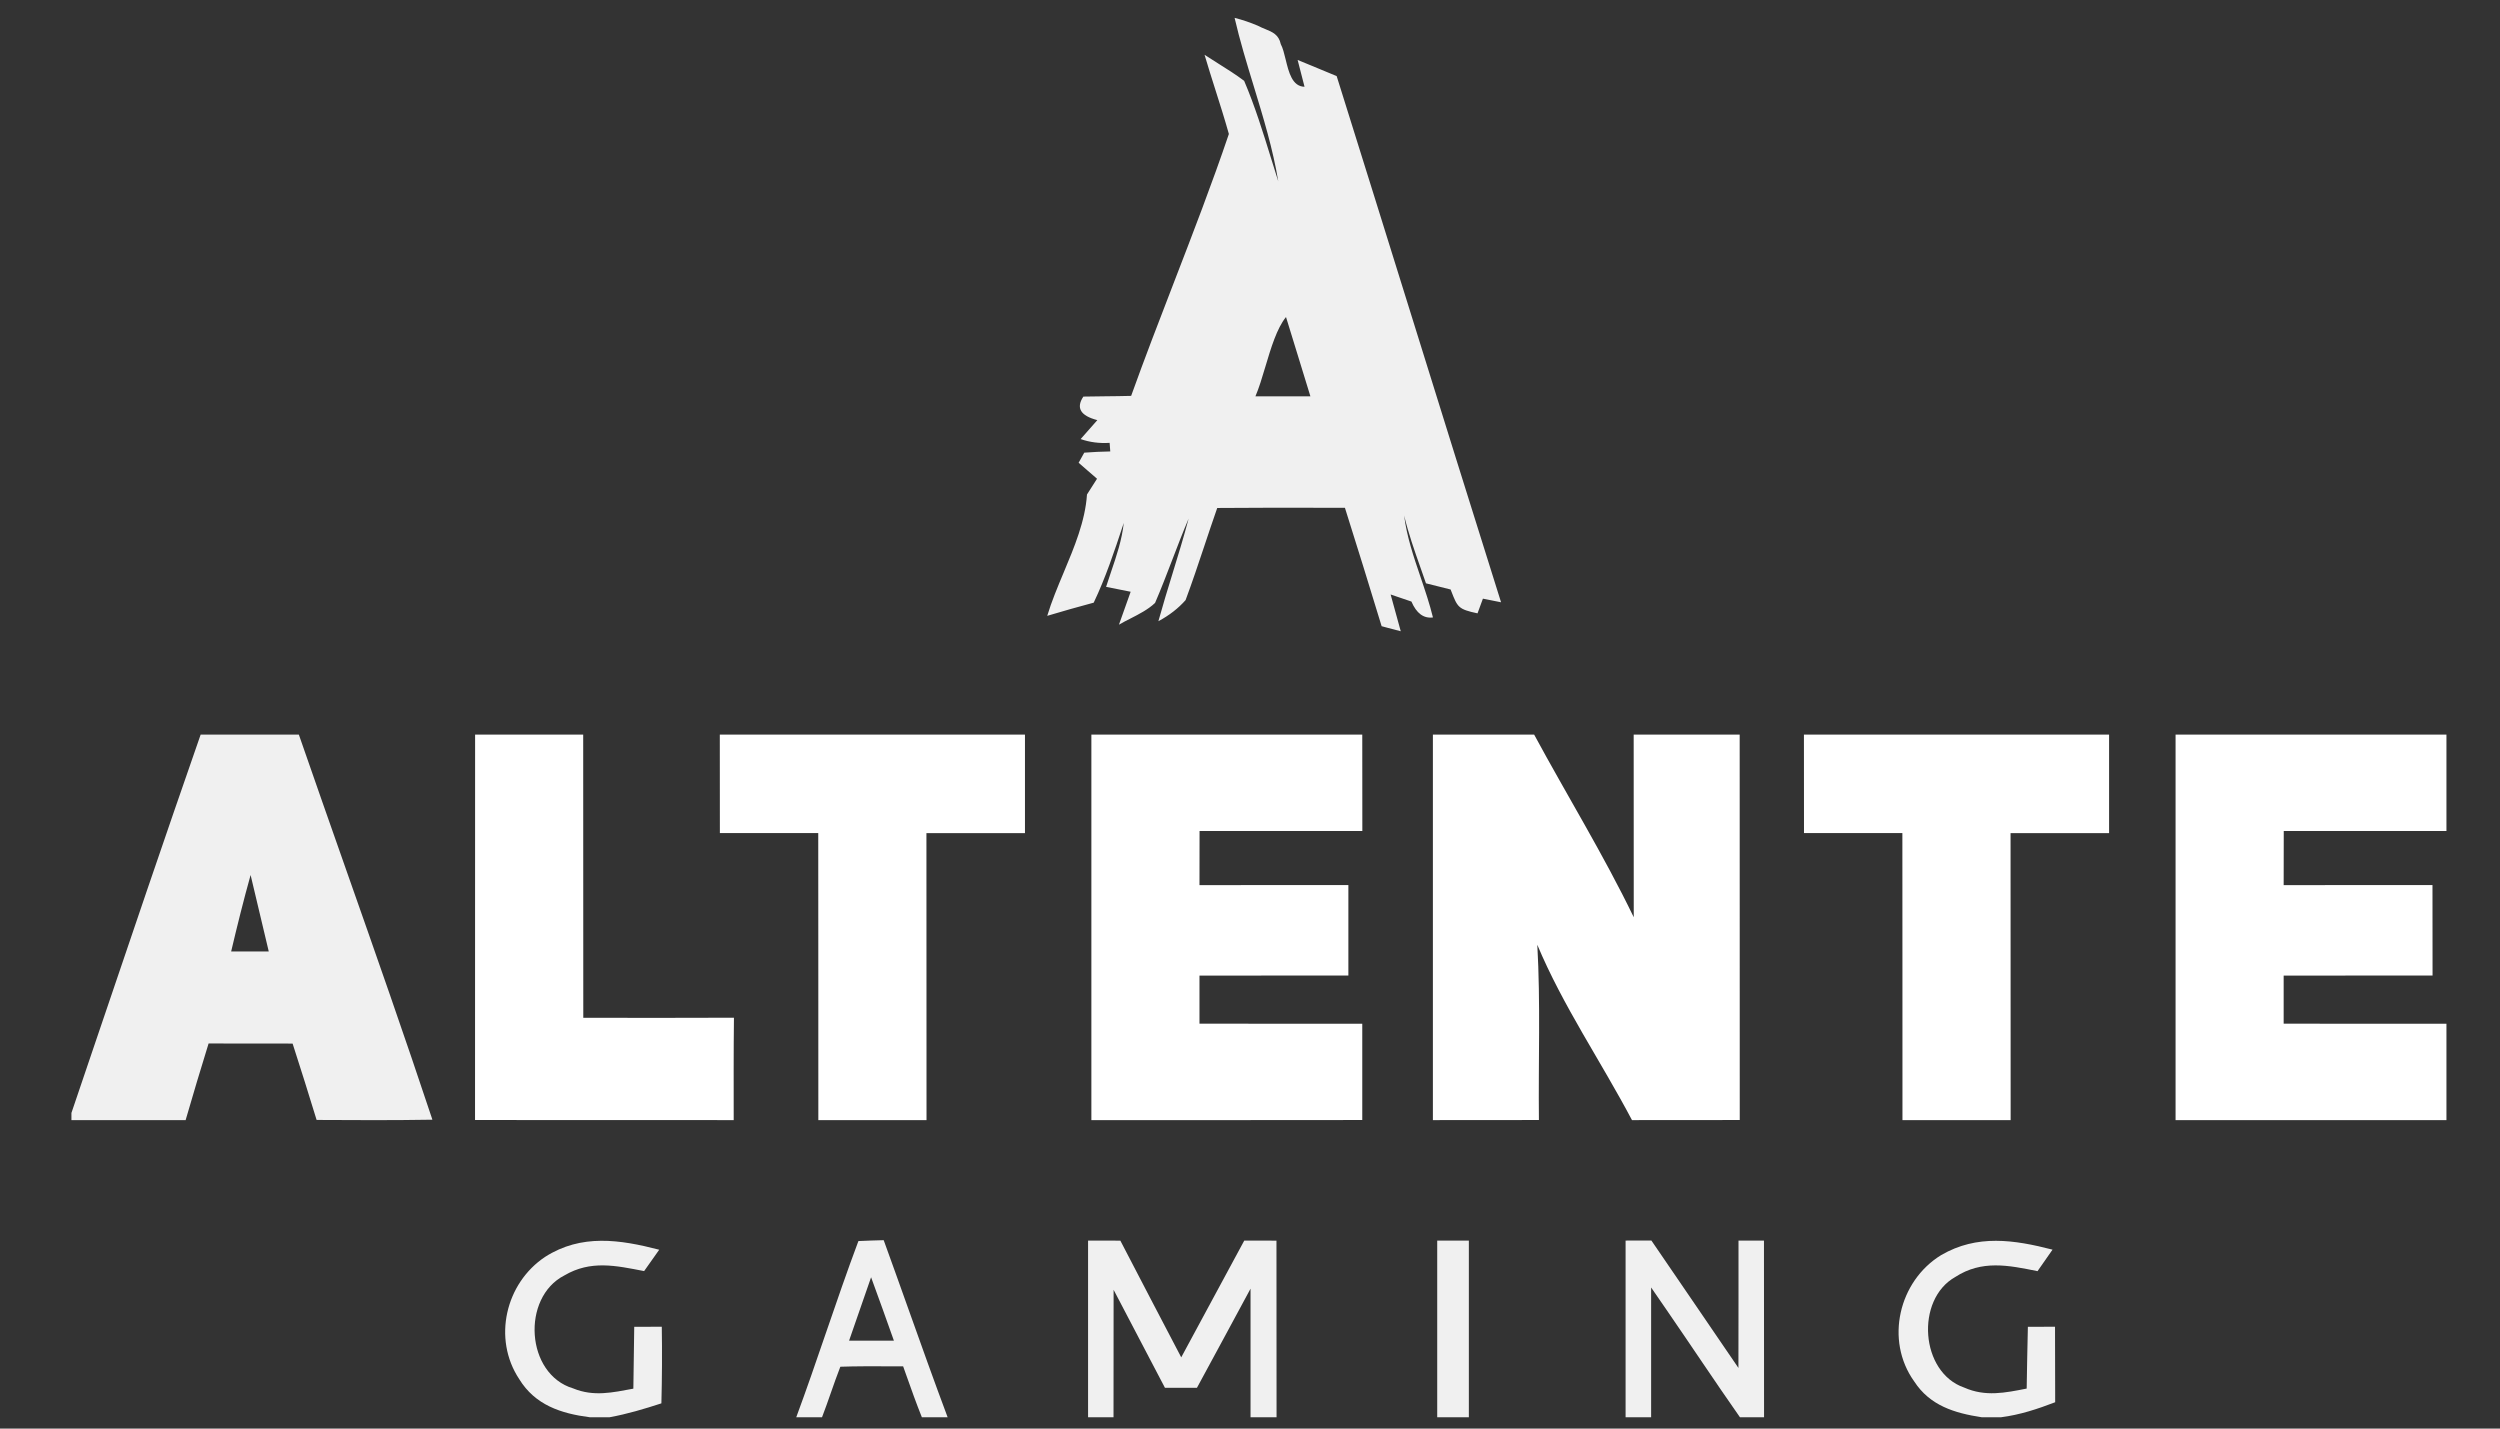 <svg width="140" height="80" viewBox="0 0 140 80" fill="none" xmlns="http://www.w3.org/2000/svg">
<rect x="0" y="0" width="140" height="80" fill="#333333" stroke="none"/>
<path fill-rule="evenodd" clip-rule="evenodd" d="M70.441 1.441C70.018 1.261 69.582 1.112 69.137 1C69.43 2.273 69.818 3.543 70.207 4.816C70.746 6.584 71.288 8.358 71.583 10.156C71.452 9.745 71.324 9.33 71.195 8.914C70.737 7.433 70.276 5.941 69.672 4.526C69.205 4.175 68.708 3.863 68.211 3.551C67.957 3.392 67.704 3.233 67.455 3.069C67.649 3.73 67.858 4.386 68.066 5.043C68.326 5.86 68.585 6.677 68.817 7.503C67.876 10.281 66.801 13.066 65.727 15.848C64.913 17.958 64.099 20.066 63.344 22.169C62.869 22.183 62.393 22.187 61.917 22.192C61.501 22.195 61.084 22.199 60.668 22.209C60.246 22.843 60.506 23.284 61.451 23.527C61.136 23.878 60.826 24.233 60.516 24.588L60.515 24.588C61.028 24.768 61.572 24.836 62.139 24.8L62.175 25.281C61.689 25.29 61.203 25.312 60.718 25.349L60.403 25.915C60.574 26.063 60.745 26.212 60.917 26.362C61.089 26.512 61.262 26.661 61.433 26.81C61.338 26.956 61.245 27.104 61.152 27.251C61.059 27.398 60.965 27.545 60.871 27.692C60.773 29.178 60.166 30.628 59.565 32.064C59.225 32.875 58.888 33.681 58.645 34.487C59.508 34.231 60.376 33.979 61.248 33.749C61.918 32.341 62.4 30.886 62.889 29.409L62.931 29.284C62.825 30.249 62.53 31.113 62.227 32.002C62.131 32.285 62.033 32.571 61.941 32.864C62.17 32.908 62.4 32.955 62.629 33.001C62.858 33.047 63.088 33.093 63.317 33.138C63.209 33.446 63.099 33.753 62.989 34.06C62.879 34.367 62.769 34.674 62.661 34.982C62.865 34.862 63.083 34.751 63.303 34.639C63.795 34.387 64.299 34.13 64.684 33.763C65.027 32.968 65.336 32.16 65.646 31.352C65.942 30.578 66.239 29.804 66.564 29.041C66.289 30.078 65.974 31.102 65.659 32.126C65.387 33.011 65.115 33.896 64.869 34.788C65.481 34.46 65.989 34.064 66.393 33.605C66.769 32.596 67.109 31.575 67.45 30.554C67.685 29.85 67.919 29.146 68.165 28.447C70.251 28.427 72.336 28.432 74.422 28.436C74.72 28.437 75.018 28.438 75.316 28.438C76.013 30.642 76.697 32.855 77.371 35.067C77.48 35.096 77.589 35.125 77.697 35.155C77.944 35.221 78.192 35.288 78.442 35.35C78.257 34.662 78.068 33.974 77.875 33.291C78.262 33.421 78.649 33.552 79.04 33.687C79.323 34.348 79.724 34.644 80.245 34.577C80.061 33.817 79.804 33.063 79.548 32.308C79.161 31.171 78.774 30.031 78.631 28.865C78.868 29.862 79.205 30.817 79.543 31.775C79.647 32.071 79.752 32.368 79.854 32.666C80.317 32.778 80.776 32.895 81.235 33.012C81.248 33.047 81.261 33.081 81.274 33.114C81.623 34.009 81.665 34.118 82.741 34.348L83.043 33.525L84.059 33.727C82.37 28.363 80.697 22.992 79.025 17.622C77.637 13.167 76.25 8.712 74.853 4.261C74.367 4.057 73.881 3.857 73.396 3.657C73.153 3.557 72.91 3.457 72.667 3.357L73.054 4.859C72.365 4.843 72.173 4.053 71.997 3.332C71.917 3.004 71.841 2.69 71.723 2.471C71.611 1.938 71.255 1.792 70.852 1.627C70.718 1.572 70.578 1.515 70.441 1.441ZM72.608 19.675C72.41 19.034 72.213 18.394 72.016 17.753C71.502 18.387 71.173 19.489 70.86 20.538C70.68 21.141 70.505 21.727 70.303 22.196C71.328 22.201 72.358 22.201 73.383 22.196C73.126 21.356 72.867 20.516 72.609 19.678L72.609 19.677L72.609 19.677L72.608 19.677L72.608 19.676L72.608 19.676L72.608 19.676L72.608 19.675Z" fill="#F0F0F0"/>
<path d="M26.606 41.139H32.659C32.664 46.423 32.659 51.712 32.664 56.996C35.475 57.001 38.286 57.005 41.101 56.992C41.078 58.903 41.087 60.814 41.087 62.726C36.257 62.726 31.432 62.726 26.602 62.721C26.606 55.53 26.606 48.334 26.606 41.139Z" fill="white"/>
<path d="M40.309 41.139H57.398C57.398 42.978 57.398 44.818 57.398 46.657C55.559 46.657 53.72 46.657 51.88 46.657C51.885 52.013 51.885 57.37 51.885 62.726C49.865 62.726 47.846 62.726 45.827 62.726C45.822 57.37 45.831 52.013 45.822 46.652C43.987 46.657 42.148 46.657 40.313 46.652C40.309 44.813 40.309 42.978 40.309 41.139Z" fill="white"/>
<path d="M61.117 41.139H76.287C76.287 42.938 76.287 44.736 76.291 46.535C73.251 46.54 70.211 46.531 67.175 46.535C67.175 47.547 67.175 48.555 67.171 49.567C69.95 49.562 72.729 49.562 75.509 49.562C75.509 51.253 75.509 52.94 75.509 54.631C72.729 54.635 69.95 54.626 67.171 54.635C67.175 55.53 67.175 56.429 67.171 57.325C70.211 57.334 73.251 57.325 76.287 57.329C76.287 59.128 76.287 60.927 76.287 62.721C71.232 62.73 66.177 62.726 61.117 62.726C61.117 55.53 61.117 48.334 61.117 41.139Z" fill="white"/>
<path d="M80.242 41.139H85.913C87.757 44.552 89.803 47.871 91.49 51.366C91.486 47.957 91.49 44.548 91.486 41.139H97.422C97.422 48.334 97.422 55.53 97.426 62.721C95.412 62.726 93.401 62.726 91.391 62.726C89.66 59.447 87.523 56.331 86.089 52.908C86.273 56.173 86.143 59.456 86.179 62.721C84.2 62.726 82.221 62.726 80.242 62.726C80.242 55.53 80.242 48.334 80.242 41.139Z" fill="white"/>
<path d="M101.02 41.139H118.109C118.109 42.978 118.109 44.818 118.109 46.657C116.27 46.657 114.431 46.657 112.591 46.657C112.596 52.013 112.596 57.37 112.596 62.726C110.576 62.726 108.557 62.726 106.538 62.726C106.533 57.37 106.542 52.013 106.533 46.652C104.698 46.657 102.859 46.657 101.024 46.652C101.02 44.813 101.02 42.978 101.02 41.139Z" fill="white"/>
<path d="M121.832 41.139H137.001C137.001 42.938 137.001 44.736 137.001 46.535C133.961 46.535 130.926 46.535 127.89 46.535C127.89 47.547 127.89 48.555 127.885 49.567C130.665 49.562 133.444 49.562 136.219 49.562C136.223 51.253 136.223 52.94 136.223 54.631C133.444 54.635 130.665 54.626 127.885 54.635C127.89 55.53 127.89 56.429 127.885 57.325C130.926 57.334 133.961 57.329 137.001 57.329C137.001 59.128 137.001 60.927 137.001 62.726C131.946 62.726 126.887 62.726 121.832 62.726C121.832 55.53 121.832 48.334 121.832 41.139Z" fill="white"/>
<path fill-rule="evenodd" clip-rule="evenodd" d="M16.736 41.139H11.236C9.215 46.937 7.242 52.759 5.27 58.579C4.847 59.828 4.424 61.077 4 62.325V62.726H10.395C10.809 61.291 11.241 59.861 11.681 58.435C12.463 58.435 13.246 58.437 14.03 58.438C14.815 58.439 15.6 58.44 16.386 58.44C16.844 59.861 17.294 61.287 17.73 62.717C19.893 62.73 22.052 62.739 24.215 62.703C22.656 58.009 21.014 53.339 19.371 48.67C18.489 46.16 17.606 43.651 16.736 41.139ZM14.542 51.141C14.373 50.427 14.205 49.713 14.034 49C13.638 50.417 13.283 51.847 12.945 53.281H15.05C14.879 52.569 14.71 51.855 14.542 51.141Z" fill="#F0F0F0"/>
<path d="M36.916 69.985C36.637 70.385 36.354 70.785 36.071 71.181C34.492 70.875 33.08 70.556 31.605 71.424C29.19 72.66 29.433 76.955 32.099 77.751C33.246 78.224 34.303 77.981 35.468 77.765C35.486 76.609 35.504 75.458 35.517 74.302C36.035 74.302 36.547 74.297 37.06 74.297C37.083 75.728 37.074 77.158 37.038 78.588C36.084 78.898 35.126 79.186 34.137 79.366H33.03C31.416 79.159 29.963 78.682 29.073 77.225C27.58 74.968 28.304 71.856 30.534 70.38C32.558 69.09 34.712 69.413 36.916 69.985Z" fill="#F0F0F0"/>
<path d="M60.932 69.472C61.534 69.472 62.137 69.472 62.74 69.476C63.873 71.657 65.006 73.834 66.149 76.011C67.331 73.834 68.496 71.648 69.679 69.472C70.282 69.472 70.884 69.472 71.482 69.476C71.487 72.773 71.487 76.069 71.487 79.366H70.03C70.03 76.964 70.034 74.567 70.03 72.166C69.027 74.014 68.037 75.871 67.03 77.715C66.432 77.715 65.834 77.715 65.236 77.715C64.273 75.889 63.324 74.054 62.362 72.228C62.357 74.608 62.362 76.987 62.357 79.366H60.932C60.932 76.069 60.927 72.768 60.932 69.472Z" fill="#F0F0F0"/>
<path d="M80.484 69.472C81.073 69.472 81.663 69.472 82.256 69.472C82.256 72.768 82.256 76.069 82.256 79.366H80.484C80.484 76.069 80.484 72.773 80.484 69.472Z" fill="#F0F0F0"/>
<path d="M91.033 69.472C91.514 69.472 91.996 69.472 92.477 69.468C94.109 71.842 95.724 74.23 97.352 76.605C97.361 74.23 97.352 71.851 97.356 69.472C97.833 69.472 98.31 69.472 98.782 69.472C98.787 72.769 98.782 76.07 98.787 79.366H97.437C96.034 77.365 94.685 75.323 93.3 73.313C93.021 72.908 92.742 72.503 92.463 72.099C92.459 74.522 92.463 76.942 92.463 79.366H91.033C91.033 76.07 91.029 72.769 91.033 69.472Z" fill="#F0F0F0"/>
<path d="M114.942 69.98C114.663 70.38 114.384 70.785 114.101 71.185C112.468 70.853 110.98 70.547 109.491 71.514C107.256 72.773 107.53 76.861 109.999 77.706C111.182 78.228 112.284 77.999 113.494 77.76C113.516 76.605 113.53 75.453 113.561 74.302C114.069 74.297 114.577 74.297 115.081 74.297C115.086 75.705 115.086 77.117 115.09 78.525C114.105 78.903 113.116 79.231 112.059 79.366H110.975C109.446 79.132 108.074 78.714 107.193 77.356C105.547 75.058 106.329 71.739 108.704 70.286C110.719 69.112 112.796 69.427 114.942 69.98Z" fill="#F0F0F0"/>
<path fill-rule="evenodd" clip-rule="evenodd" d="M49.487 69.45C49.015 69.463 48.543 69.476 48.071 69.499C47.435 71.196 46.847 72.911 46.258 74.626C45.715 76.211 45.171 77.796 44.59 79.366H46.033C46.208 78.914 46.368 78.456 46.528 77.998C46.699 77.509 46.871 77.02 47.059 76.537C47.953 76.506 48.853 76.51 49.75 76.513C50.026 76.514 50.301 76.515 50.576 76.515C50.633 76.675 50.69 76.836 50.747 76.996C51.029 77.791 51.309 78.58 51.624 79.366H53.067C52.306 77.332 51.577 75.287 50.848 73.242C50.397 71.977 49.946 70.712 49.487 69.45ZM50.058 75.076C49.64 73.893 49.213 72.705 48.781 71.527C48.367 72.71 47.954 73.893 47.549 75.076C47.828 75.076 48.106 75.076 48.385 75.076C48.943 75.078 49.501 75.079 50.058 75.076Z" fill="#F0F0F0"/>
</svg>
